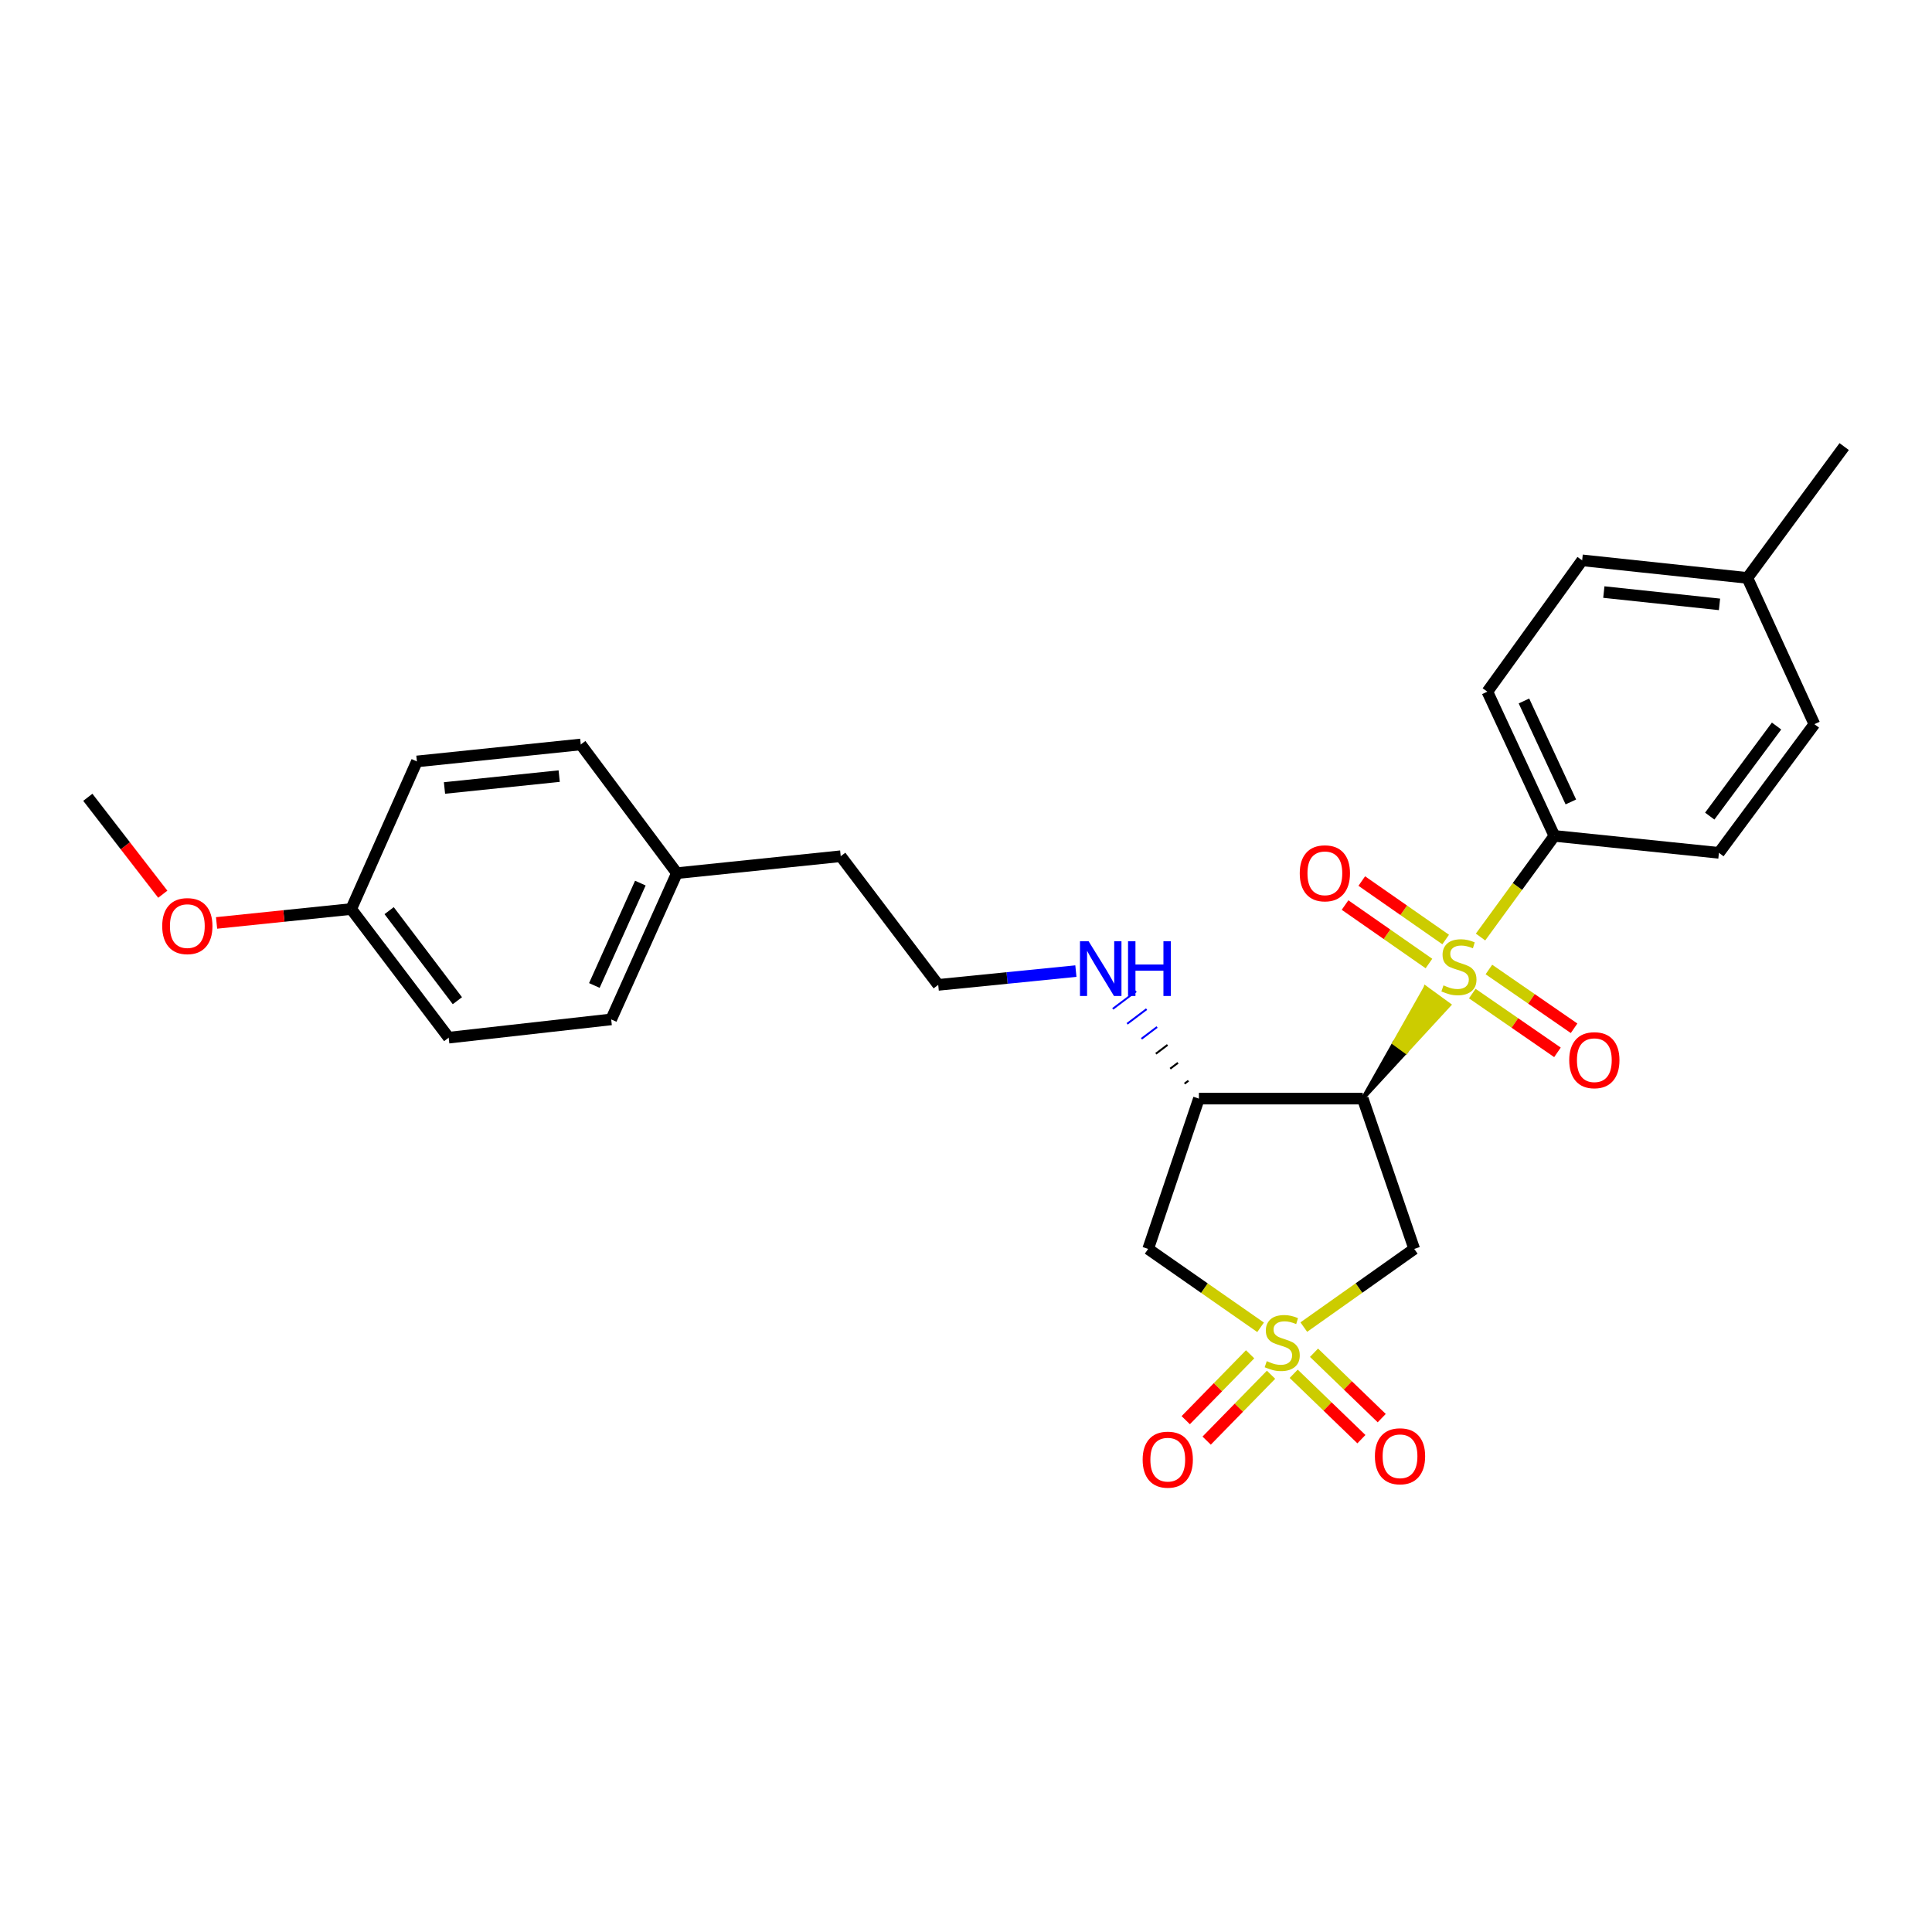<?xml version='1.0' encoding='iso-8859-1'?>
<svg version='1.1' baseProfile='full'
              xmlns='http://www.w3.org/2000/svg'
                      xmlns:rdkit='http://www.rdkit.org/xml'
                      xmlns:xlink='http://www.w3.org/1999/xlink'
                  xml:space='preserve'
width='1000px' height='1000px' viewBox='0 0 1000 1000'>
<!-- END OF HEADER -->
<rect style='opacity:1.0;fill:#FFFFFF;stroke:none' width='1000' height='1000' x='0' y='0'> </rect>
<path class='bond-2' d='M 674.847,686.903 L 703.424,666.672' style='fill:none;fill-rule:evenodd;stroke:#CCCC00;stroke-width:6px;stroke-linecap:butt;stroke-linejoin:miter;stroke-opacity:1' />
<path class='bond-2' d='M 703.424,666.672 L 732.001,646.441' style='fill:none;fill-rule:evenodd;stroke:#000000;stroke-width:6px;stroke-linecap:butt;stroke-linejoin:miter;stroke-opacity:1' />
<path class='bond-3' d='M 652.479,687.01 L 623.379,666.725' style='fill:none;fill-rule:evenodd;stroke:#CCCC00;stroke-width:6px;stroke-linecap:butt;stroke-linejoin:miter;stroke-opacity:1' />
<path class='bond-3' d='M 623.379,666.725 L 594.279,646.441' style='fill:none;fill-rule:evenodd;stroke:#000000;stroke-width:6px;stroke-linecap:butt;stroke-linejoin:miter;stroke-opacity:1' />
<path class='bond-6' d='M 647.06,700.981 L 630.398,718.031' style='fill:none;fill-rule:evenodd;stroke:#CCCC00;stroke-width:6px;stroke-linecap:butt;stroke-linejoin:miter;stroke-opacity:1' />
<path class='bond-6' d='M 630.398,718.031 L 613.737,735.081' style='fill:none;fill-rule:evenodd;stroke:#FF0000;stroke-width:6px;stroke-linecap:butt;stroke-linejoin:miter;stroke-opacity:1' />
<path class='bond-6' d='M 657.89,711.564 L 641.228,728.614' style='fill:none;fill-rule:evenodd;stroke:#CCCC00;stroke-width:6px;stroke-linecap:butt;stroke-linejoin:miter;stroke-opacity:1' />
<path class='bond-6' d='M 641.228,728.614 L 624.566,745.664' style='fill:none;fill-rule:evenodd;stroke:#FF0000;stroke-width:6px;stroke-linecap:butt;stroke-linejoin:miter;stroke-opacity:1' />
<path class='bond-7' d='M 669.614,711.072 L 687.137,727.991' style='fill:none;fill-rule:evenodd;stroke:#CCCC00;stroke-width:6px;stroke-linecap:butt;stroke-linejoin:miter;stroke-opacity:1' />
<path class='bond-7' d='M 687.137,727.991 L 704.659,744.909' style='fill:none;fill-rule:evenodd;stroke:#FF0000;stroke-width:6px;stroke-linecap:butt;stroke-linejoin:miter;stroke-opacity:1' />
<path class='bond-7' d='M 680.132,700.179 L 697.655,717.097' style='fill:none;fill-rule:evenodd;stroke:#CCCC00;stroke-width:6px;stroke-linecap:butt;stroke-linejoin:miter;stroke-opacity:1' />
<path class='bond-7' d='M 697.655,717.097 L 715.177,734.015' style='fill:none;fill-rule:evenodd;stroke:#FF0000;stroke-width:6px;stroke-linecap:butt;stroke-linejoin:miter;stroke-opacity:1' />
<path class='bond-0' d='M 705.367,568.642 L 727.718,544.387 L 721.598,539.929 Z' style='fill:#000000;fill-rule:evenodd;fill-opacity:1;stroke:#000000;stroke-width:2px;stroke-linecap:butt;stroke-linejoin:miter;stroke-opacity:1;' />
<path class='bond-0' d='M 727.718,544.387 L 737.83,511.216 L 750.07,520.132 Z' style='fill:#CCCC00;fill-rule:evenodd;fill-opacity:1;stroke:#CCCC00;stroke-width:2px;stroke-linecap:butt;stroke-linejoin:miter;stroke-opacity:1;' />
<path class='bond-0' d='M 727.718,544.387 L 721.598,539.929 L 737.83,511.216 Z' style='fill:#CCCC00;fill-rule:evenodd;fill-opacity:1;stroke:#CCCC00;stroke-width:2px;stroke-linecap:butt;stroke-linejoin:miter;stroke-opacity:1;' />
<path class='bond-5' d='M 766.318,485.003 L 785.43,458.828' style='fill:none;fill-rule:evenodd;stroke:#CCCC00;stroke-width:6px;stroke-linecap:butt;stroke-linejoin:miter;stroke-opacity:1' />
<path class='bond-5' d='M 785.43,458.828 L 804.542,432.653' style='fill:none;fill-rule:evenodd;stroke:#000000;stroke-width:6px;stroke-linecap:butt;stroke-linejoin:miter;stroke-opacity:1' />
<path class='bond-8' d='M 762.052,514.273 L 784.096,529.485' style='fill:none;fill-rule:evenodd;stroke:#CCCC00;stroke-width:6px;stroke-linecap:butt;stroke-linejoin:miter;stroke-opacity:1' />
<path class='bond-8' d='M 784.096,529.485 L 806.14,544.697' style='fill:none;fill-rule:evenodd;stroke:#FF0000;stroke-width:6px;stroke-linecap:butt;stroke-linejoin:miter;stroke-opacity:1' />
<path class='bond-8' d='M 770.652,501.81 L 792.696,517.022' style='fill:none;fill-rule:evenodd;stroke:#CCCC00;stroke-width:6px;stroke-linecap:butt;stroke-linejoin:miter;stroke-opacity:1' />
<path class='bond-8' d='M 792.696,517.022 L 814.74,532.234' style='fill:none;fill-rule:evenodd;stroke:#FF0000;stroke-width:6px;stroke-linecap:butt;stroke-linejoin:miter;stroke-opacity:1' />
<path class='bond-9' d='M 748.278,486.293 L 726.564,471.161' style='fill:none;fill-rule:evenodd;stroke:#CCCC00;stroke-width:6px;stroke-linecap:butt;stroke-linejoin:miter;stroke-opacity:1' />
<path class='bond-9' d='M 726.564,471.161 L 704.851,456.028' style='fill:none;fill-rule:evenodd;stroke:#FF0000;stroke-width:6px;stroke-linecap:butt;stroke-linejoin:miter;stroke-opacity:1' />
<path class='bond-9' d='M 739.62,498.717 L 717.906,483.584' style='fill:none;fill-rule:evenodd;stroke:#CCCC00;stroke-width:6px;stroke-linecap:butt;stroke-linejoin:miter;stroke-opacity:1' />
<path class='bond-9' d='M 717.906,483.584 L 696.193,468.451' style='fill:none;fill-rule:evenodd;stroke:#FF0000;stroke-width:6px;stroke-linecap:butt;stroke-linejoin:miter;stroke-opacity:1' />
<path class='bond-1' d='M 705.367,568.642 L 732.001,646.441' style='fill:none;fill-rule:evenodd;stroke:#000000;stroke-width:6px;stroke-linecap:butt;stroke-linejoin:miter;stroke-opacity:1' />
<path class='bond-27' d='M 705.367,568.642 L 620.551,568.642' style='fill:none;fill-rule:evenodd;stroke:#000000;stroke-width:6px;stroke-linecap:butt;stroke-linejoin:miter;stroke-opacity:1' />
<path class='bond-4' d='M 594.279,646.441 L 620.551,568.642' style='fill:none;fill-rule:evenodd;stroke:#000000;stroke-width:6px;stroke-linecap:butt;stroke-linejoin:miter;stroke-opacity:1' />
<path class='bond-10' d='M 615.136,559.379 L 613.122,560.9' style='fill:none;fill-rule:evenodd;stroke:#000000;stroke-width:1.0px;stroke-linecap:butt;stroke-linejoin:miter;stroke-opacity:1' />
<path class='bond-10' d='M 609.721,550.116 L 605.693,553.158' style='fill:none;fill-rule:evenodd;stroke:#000000;stroke-width:1.0px;stroke-linecap:butt;stroke-linejoin:miter;stroke-opacity:1' />
<path class='bond-10' d='M 604.306,540.853 L 598.264,545.416' style='fill:none;fill-rule:evenodd;stroke:#000000;stroke-width:1.0px;stroke-linecap:butt;stroke-linejoin:miter;stroke-opacity:1' />
<path class='bond-10' d='M 598.891,531.589 L 590.835,537.674' style='fill:none;fill-rule:evenodd;stroke:#0000FF;stroke-width:1.0px;stroke-linecap:butt;stroke-linejoin:miter;stroke-opacity:1' />
<path class='bond-10' d='M 593.476,522.326 L 583.406,529.932' style='fill:none;fill-rule:evenodd;stroke:#0000FF;stroke-width:1.0px;stroke-linecap:butt;stroke-linejoin:miter;stroke-opacity:1' />
<path class='bond-10' d='M 588.06,513.063 L 575.977,522.19' style='fill:none;fill-rule:evenodd;stroke:#0000FF;stroke-width:1.0px;stroke-linecap:butt;stroke-linejoin:miter;stroke-opacity:1' />
<path class='bond-11' d='M 804.542,432.653 L 769.857,358.009' style='fill:none;fill-rule:evenodd;stroke:#000000;stroke-width:6px;stroke-linecap:butt;stroke-linejoin:miter;stroke-opacity:1' />
<path class='bond-11' d='M 813.071,415.076 L 788.792,362.825' style='fill:none;fill-rule:evenodd;stroke:#000000;stroke-width:6px;stroke-linecap:butt;stroke-linejoin:miter;stroke-opacity:1' />
<path class='bond-12' d='M 804.542,432.653 L 889.71,441.428' style='fill:none;fill-rule:evenodd;stroke:#000000;stroke-width:6px;stroke-linecap:butt;stroke-linejoin:miter;stroke-opacity:1' />
<path class='bond-22' d='M 556.878,502.644 L 521.251,506.208' style='fill:none;fill-rule:evenodd;stroke:#0000FF;stroke-width:6px;stroke-linecap:butt;stroke-linejoin:miter;stroke-opacity:1' />
<path class='bond-22' d='M 521.251,506.208 L 485.623,509.771' style='fill:none;fill-rule:evenodd;stroke:#000000;stroke-width:6px;stroke-linecap:butt;stroke-linejoin:miter;stroke-opacity:1' />
<path class='bond-14' d='M 769.857,358.009 L 818.919,290.028' style='fill:none;fill-rule:evenodd;stroke:#000000;stroke-width:6px;stroke-linecap:butt;stroke-linejoin:miter;stroke-opacity:1' />
<path class='bond-15' d='M 889.71,441.428 L 939.117,374.826' style='fill:none;fill-rule:evenodd;stroke:#000000;stroke-width:6px;stroke-linecap:butt;stroke-linejoin:miter;stroke-opacity:1' />
<path class='bond-15' d='M 884.96,422.416 L 919.544,375.794' style='fill:none;fill-rule:evenodd;stroke:#000000;stroke-width:6px;stroke-linecap:butt;stroke-linejoin:miter;stroke-opacity:1' />
<path class='bond-13' d='M 181.779,470.51 L 232.246,537.095' style='fill:none;fill-rule:evenodd;stroke:#000000;stroke-width:6px;stroke-linecap:butt;stroke-linejoin:miter;stroke-opacity:1' />
<path class='bond-13' d='M 201.417,471.351 L 236.744,517.961' style='fill:none;fill-rule:evenodd;stroke:#000000;stroke-width:6px;stroke-linecap:butt;stroke-linejoin:miter;stroke-opacity:1' />
<path class='bond-23' d='M 181.779,470.51 L 146.938,474.107' style='fill:none;fill-rule:evenodd;stroke:#000000;stroke-width:6px;stroke-linecap:butt;stroke-linejoin:miter;stroke-opacity:1' />
<path class='bond-23' d='M 146.938,474.107 L 112.096,477.705' style='fill:none;fill-rule:evenodd;stroke:#FF0000;stroke-width:6px;stroke-linecap:butt;stroke-linejoin:miter;stroke-opacity:1' />
<path class='bond-29' d='M 181.779,470.51 L 215.783,394.116' style='fill:none;fill-rule:evenodd;stroke:#000000;stroke-width:6px;stroke-linecap:butt;stroke-linejoin:miter;stroke-opacity:1' />
<path class='bond-28' d='M 818.919,290.028 L 904.44,299.13' style='fill:none;fill-rule:evenodd;stroke:#000000;stroke-width:6px;stroke-linecap:butt;stroke-linejoin:miter;stroke-opacity:1' />
<path class='bond-28' d='M 830.144,306.45 L 890.01,312.822' style='fill:none;fill-rule:evenodd;stroke:#000000;stroke-width:6px;stroke-linecap:butt;stroke-linejoin:miter;stroke-opacity:1' />
<path class='bond-16' d='M 939.117,374.826 L 904.44,299.13' style='fill:none;fill-rule:evenodd;stroke:#000000;stroke-width:6px;stroke-linecap:butt;stroke-linejoin:miter;stroke-opacity:1' />
<path class='bond-25' d='M 904.44,299.13 L 954.545,231.148' style='fill:none;fill-rule:evenodd;stroke:#000000;stroke-width:6px;stroke-linecap:butt;stroke-linejoin:miter;stroke-opacity:1' />
<path class='bond-17' d='M 350.358,451.943 L 435.156,443.178' style='fill:none;fill-rule:evenodd;stroke:#000000;stroke-width:6px;stroke-linecap:butt;stroke-linejoin:miter;stroke-opacity:1' />
<path class='bond-20' d='M 350.358,451.943 L 300.598,385.333' style='fill:none;fill-rule:evenodd;stroke:#000000;stroke-width:6px;stroke-linecap:butt;stroke-linejoin:miter;stroke-opacity:1' />
<path class='bond-21' d='M 350.358,451.943 L 316.346,527.639' style='fill:none;fill-rule:evenodd;stroke:#000000;stroke-width:6px;stroke-linecap:butt;stroke-linejoin:miter;stroke-opacity:1' />
<path class='bond-21' d='M 331.444,457.092 L 307.636,510.079' style='fill:none;fill-rule:evenodd;stroke:#000000;stroke-width:6px;stroke-linecap:butt;stroke-linejoin:miter;stroke-opacity:1' />
<path class='bond-18' d='M 215.783,394.116 L 300.598,385.333' style='fill:none;fill-rule:evenodd;stroke:#000000;stroke-width:6px;stroke-linecap:butt;stroke-linejoin:miter;stroke-opacity:1' />
<path class='bond-18' d='M 230.065,407.86 L 289.435,401.712' style='fill:none;fill-rule:evenodd;stroke:#000000;stroke-width:6px;stroke-linecap:butt;stroke-linejoin:miter;stroke-opacity:1' />
<path class='bond-19' d='M 232.246,537.095 L 316.346,527.639' style='fill:none;fill-rule:evenodd;stroke:#000000;stroke-width:6px;stroke-linecap:butt;stroke-linejoin:miter;stroke-opacity:1' />
<path class='bond-24' d='M 485.623,509.771 L 435.156,443.178' style='fill:none;fill-rule:evenodd;stroke:#000000;stroke-width:6px;stroke-linecap:butt;stroke-linejoin:miter;stroke-opacity:1' />
<path class='bond-26' d='M 84.258,462.843 L 64.856,437.762' style='fill:none;fill-rule:evenodd;stroke:#FF0000;stroke-width:6px;stroke-linecap:butt;stroke-linejoin:miter;stroke-opacity:1' />
<path class='bond-26' d='M 64.856,437.762 L 45.455,412.682' style='fill:none;fill-rule:evenodd;stroke:#000000;stroke-width:6px;stroke-linecap:butt;stroke-linejoin:miter;stroke-opacity:1' />
<path  class='atom-0' d='M 655.674 704.533
Q 655.994 704.653, 657.314 705.213
Q 658.634 705.773, 660.074 706.133
Q 661.554 706.453, 662.994 706.453
Q 665.674 706.453, 667.234 705.173
Q 668.794 703.853, 668.794 701.573
Q 668.794 700.013, 667.994 699.053
Q 667.234 698.093, 666.034 697.573
Q 664.834 697.053, 662.834 696.453
Q 660.314 695.693, 658.794 694.973
Q 657.314 694.253, 656.234 692.733
Q 655.194 691.213, 655.194 688.653
Q 655.194 685.093, 657.594 682.893
Q 660.034 680.693, 664.834 680.693
Q 668.114 680.693, 671.834 682.253
L 670.914 685.333
Q 667.514 683.933, 664.954 683.933
Q 662.194 683.933, 660.674 685.093
Q 659.154 686.213, 659.194 688.173
Q 659.194 689.693, 659.954 690.613
Q 660.754 691.533, 661.874 692.053
Q 663.034 692.573, 664.954 693.173
Q 667.514 693.973, 669.034 694.773
Q 670.554 695.573, 671.634 697.213
Q 672.754 698.813, 672.754 701.573
Q 672.754 705.493, 670.114 707.613
Q 667.514 709.693, 663.154 709.693
Q 660.634 709.693, 658.714 709.133
Q 656.834 708.613, 654.594 707.693
L 655.674 704.533
' fill='#CCCC00'/>
<path  class='atom-1' d='M 747.143 510.027
Q 747.463 510.147, 748.783 510.707
Q 750.103 511.267, 751.543 511.627
Q 753.023 511.947, 754.463 511.947
Q 757.143 511.947, 758.703 510.667
Q 760.263 509.347, 760.263 507.067
Q 760.263 505.507, 759.463 504.547
Q 758.703 503.587, 757.503 503.067
Q 756.303 502.547, 754.303 501.947
Q 751.783 501.187, 750.263 500.467
Q 748.783 499.747, 747.703 498.227
Q 746.663 496.707, 746.663 494.147
Q 746.663 490.587, 749.063 488.387
Q 751.503 486.187, 756.303 486.187
Q 759.583 486.187, 763.303 487.747
L 762.383 490.827
Q 758.983 489.427, 756.423 489.427
Q 753.663 489.427, 752.143 490.587
Q 750.623 491.707, 750.663 493.667
Q 750.663 495.187, 751.423 496.107
Q 752.223 497.027, 753.343 497.547
Q 754.503 498.067, 756.423 498.667
Q 758.983 499.467, 760.503 500.267
Q 762.023 501.067, 763.103 502.707
Q 764.223 504.307, 764.223 507.067
Q 764.223 510.987, 761.583 513.107
Q 758.983 515.187, 754.623 515.187
Q 752.103 515.187, 750.183 514.627
Q 748.303 514.107, 746.063 513.187
L 747.143 510.027
' fill='#CCCC00'/>
<path  class='atom-7' d='M 591.433 755.514
Q 591.433 748.714, 594.793 744.914
Q 598.153 741.114, 604.433 741.114
Q 610.713 741.114, 614.073 744.914
Q 617.433 748.714, 617.433 755.514
Q 617.433 762.394, 614.033 766.314
Q 610.633 770.194, 604.433 770.194
Q 598.193 770.194, 594.793 766.314
Q 591.433 762.434, 591.433 755.514
M 604.433 766.994
Q 608.753 766.994, 611.073 764.114
Q 613.433 761.194, 613.433 755.514
Q 613.433 749.954, 611.073 747.154
Q 608.753 744.314, 604.433 744.314
Q 600.113 744.314, 597.753 747.114
Q 595.433 749.914, 595.433 755.514
Q 595.433 761.234, 597.753 764.114
Q 600.113 766.994, 604.433 766.994
' fill='#FF0000'/>
<path  class='atom-8' d='M 711.648 753.764
Q 711.648 746.964, 715.008 743.164
Q 718.368 739.364, 724.648 739.364
Q 730.928 739.364, 734.288 743.164
Q 737.648 746.964, 737.648 753.764
Q 737.648 760.644, 734.248 764.564
Q 730.848 768.444, 724.648 768.444
Q 718.408 768.444, 715.008 764.564
Q 711.648 760.684, 711.648 753.764
M 724.648 765.244
Q 728.968 765.244, 731.288 762.364
Q 733.648 759.444, 733.648 753.764
Q 733.648 748.204, 731.288 745.404
Q 728.968 742.564, 724.648 742.564
Q 720.328 742.564, 717.968 745.364
Q 715.648 748.164, 715.648 753.764
Q 715.648 759.484, 717.968 762.364
Q 720.328 765.244, 724.648 765.244
' fill='#FF0000'/>
<path  class='atom-9' d='M 812.228 548.751
Q 812.228 541.951, 815.588 538.151
Q 818.948 534.351, 825.228 534.351
Q 831.508 534.351, 834.868 538.151
Q 838.228 541.951, 838.228 548.751
Q 838.228 555.631, 834.828 559.551
Q 831.428 563.431, 825.228 563.431
Q 818.988 563.431, 815.588 559.551
Q 812.228 555.671, 812.228 548.751
M 825.228 560.231
Q 829.548 560.231, 831.868 557.351
Q 834.228 554.431, 834.228 548.751
Q 834.228 543.191, 831.868 540.391
Q 829.548 537.551, 825.228 537.551
Q 820.908 537.551, 818.548 540.351
Q 816.228 543.151, 816.228 548.751
Q 816.228 554.471, 818.548 557.351
Q 820.908 560.231, 825.228 560.231
' fill='#FF0000'/>
<path  class='atom-10' d='M 672.749 452.023
Q 672.749 445.223, 676.109 441.423
Q 679.469 437.623, 685.749 437.623
Q 692.029 437.623, 695.389 441.423
Q 698.749 445.223, 698.749 452.023
Q 698.749 458.903, 695.349 462.823
Q 691.949 466.703, 685.749 466.703
Q 679.509 466.703, 676.109 462.823
Q 672.749 458.943, 672.749 452.023
M 685.749 463.503
Q 690.069 463.503, 692.389 460.623
Q 694.749 457.703, 694.749 452.023
Q 694.749 446.463, 692.389 443.663
Q 690.069 440.823, 685.749 440.823
Q 681.429 440.823, 679.069 443.623
Q 676.749 446.423, 676.749 452.023
Q 676.749 457.743, 679.069 460.623
Q 681.429 463.503, 685.749 463.503
' fill='#FF0000'/>
<path  class='atom-11' d='M 563.471 487.199
L 572.751 502.199
Q 573.671 503.679, 575.151 506.359
Q 576.631 509.039, 576.711 509.199
L 576.711 487.199
L 580.471 487.199
L 580.471 515.519
L 576.591 515.519
L 566.631 499.119
Q 565.471 497.199, 564.231 494.999
Q 563.031 492.799, 562.671 492.119
L 562.671 515.519
L 558.991 515.519
L 558.991 487.199
L 563.471 487.199
' fill='#0000FF'/>
<path  class='atom-11' d='M 583.871 487.199
L 587.711 487.199
L 587.711 499.239
L 602.191 499.239
L 602.191 487.199
L 606.031 487.199
L 606.031 515.519
L 602.191 515.519
L 602.191 502.439
L 587.711 502.439
L 587.711 515.519
L 583.871 515.519
L 583.871 487.199
' fill='#0000FF'/>
<path  class='atom-24' d='M 83.964 479.347
Q 83.964 472.547, 87.324 468.747
Q 90.684 464.947, 96.964 464.947
Q 103.244 464.947, 106.604 468.747
Q 109.964 472.547, 109.964 479.347
Q 109.964 486.227, 106.564 490.147
Q 103.164 494.027, 96.964 494.027
Q 90.724 494.027, 87.324 490.147
Q 83.964 486.267, 83.964 479.347
M 96.964 490.827
Q 101.284 490.827, 103.604 487.947
Q 105.964 485.027, 105.964 479.347
Q 105.964 473.787, 103.604 470.987
Q 101.284 468.147, 96.964 468.147
Q 92.644 468.147, 90.284 470.947
Q 87.964 473.747, 87.964 479.347
Q 87.964 485.067, 90.284 487.947
Q 92.644 490.827, 96.964 490.827
' fill='#FF0000'/>
</svg>
